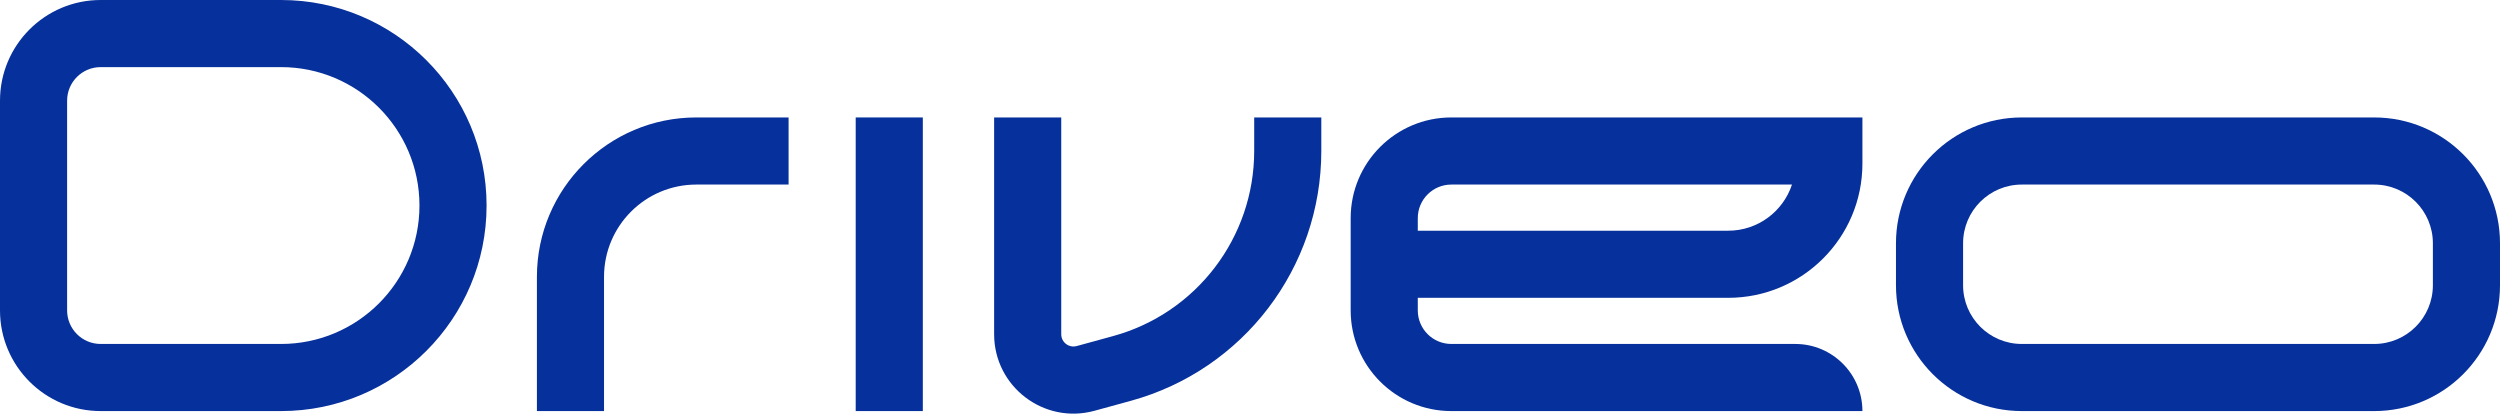 <svg width="298" height="50" viewBox="0 0 298 50" fill="none" xmlns="http://www.w3.org/2000/svg">
<path fill-rule="evenodd" clip-rule="evenodd" d="M33.5 8H12C9.791 8 8 9.791 8 12V37C8 39.209 9.791 41 12 41H33.5C42.613 41 50 33.613 50 24.5C50 15.387 42.613 8 33.5 8ZM12 0C5.373 0 0 5.373 0 12V37C0 43.627 5.373 49 12 49H33.5C47.031 49 58 38.031 58 24.5C58 10.969 47.031 0 33.5 0H12Z" fill="#06309B"/>
<path fill-rule="evenodd" clip-rule="evenodd" d="M83 22C76.925 22 72 26.925 72 33V49H64V33C64 22.507 72.507 14 83 14H94V22H83Z" fill="#06309B"/>
<path fill-rule="evenodd" clip-rule="evenodd" d="M110 14V49H102V14H110Z" fill="#06309B"/>
<path fill-rule="evenodd" clip-rule="evenodd" d="M126.5 14V39.842C126.5 40.805 127.417 41.504 128.346 41.249L132.672 40.063C142.61 37.338 149.5 28.305 149.5 18V14H157.5V18C157.5 31.909 148.201 44.101 134.787 47.779L130.461 48.965C124.441 50.615 118.5 46.084 118.5 39.842V14H126.5Z" fill="#06309B"/>
<path fill-rule="evenodd" clip-rule="evenodd" d="M161 26C161 19.373 166.373 14 173 14H222V19.5C222 28.337 214.837 35.5 206 35.5H169V37C169 39.209 170.791 41 173 41H214C218.418 41 222 44.582 222 49H173C166.373 49 161 43.627 161 37V26ZM173 22H213.602C212.552 25.194 209.545 27.5 206 27.5H169V26C169 23.791 170.791 22 173 22Z" fill="#06309B"/>
<path fill-rule="evenodd" clip-rule="evenodd" d="M283 22H241C237.134 22 234 25.134 234 29V34C234 37.866 237.134 41 241 41H283C286.866 41 290 37.866 290 34V29C290 25.134 286.866 22 283 22ZM241 14C232.716 14 226 20.716 226 29V34C226 42.284 232.716 49 241 49H283C291.284 49 298 42.284 298 34V29C298 20.716 291.284 14 283 14H241Z" fill="#06309B"/>
</svg>
